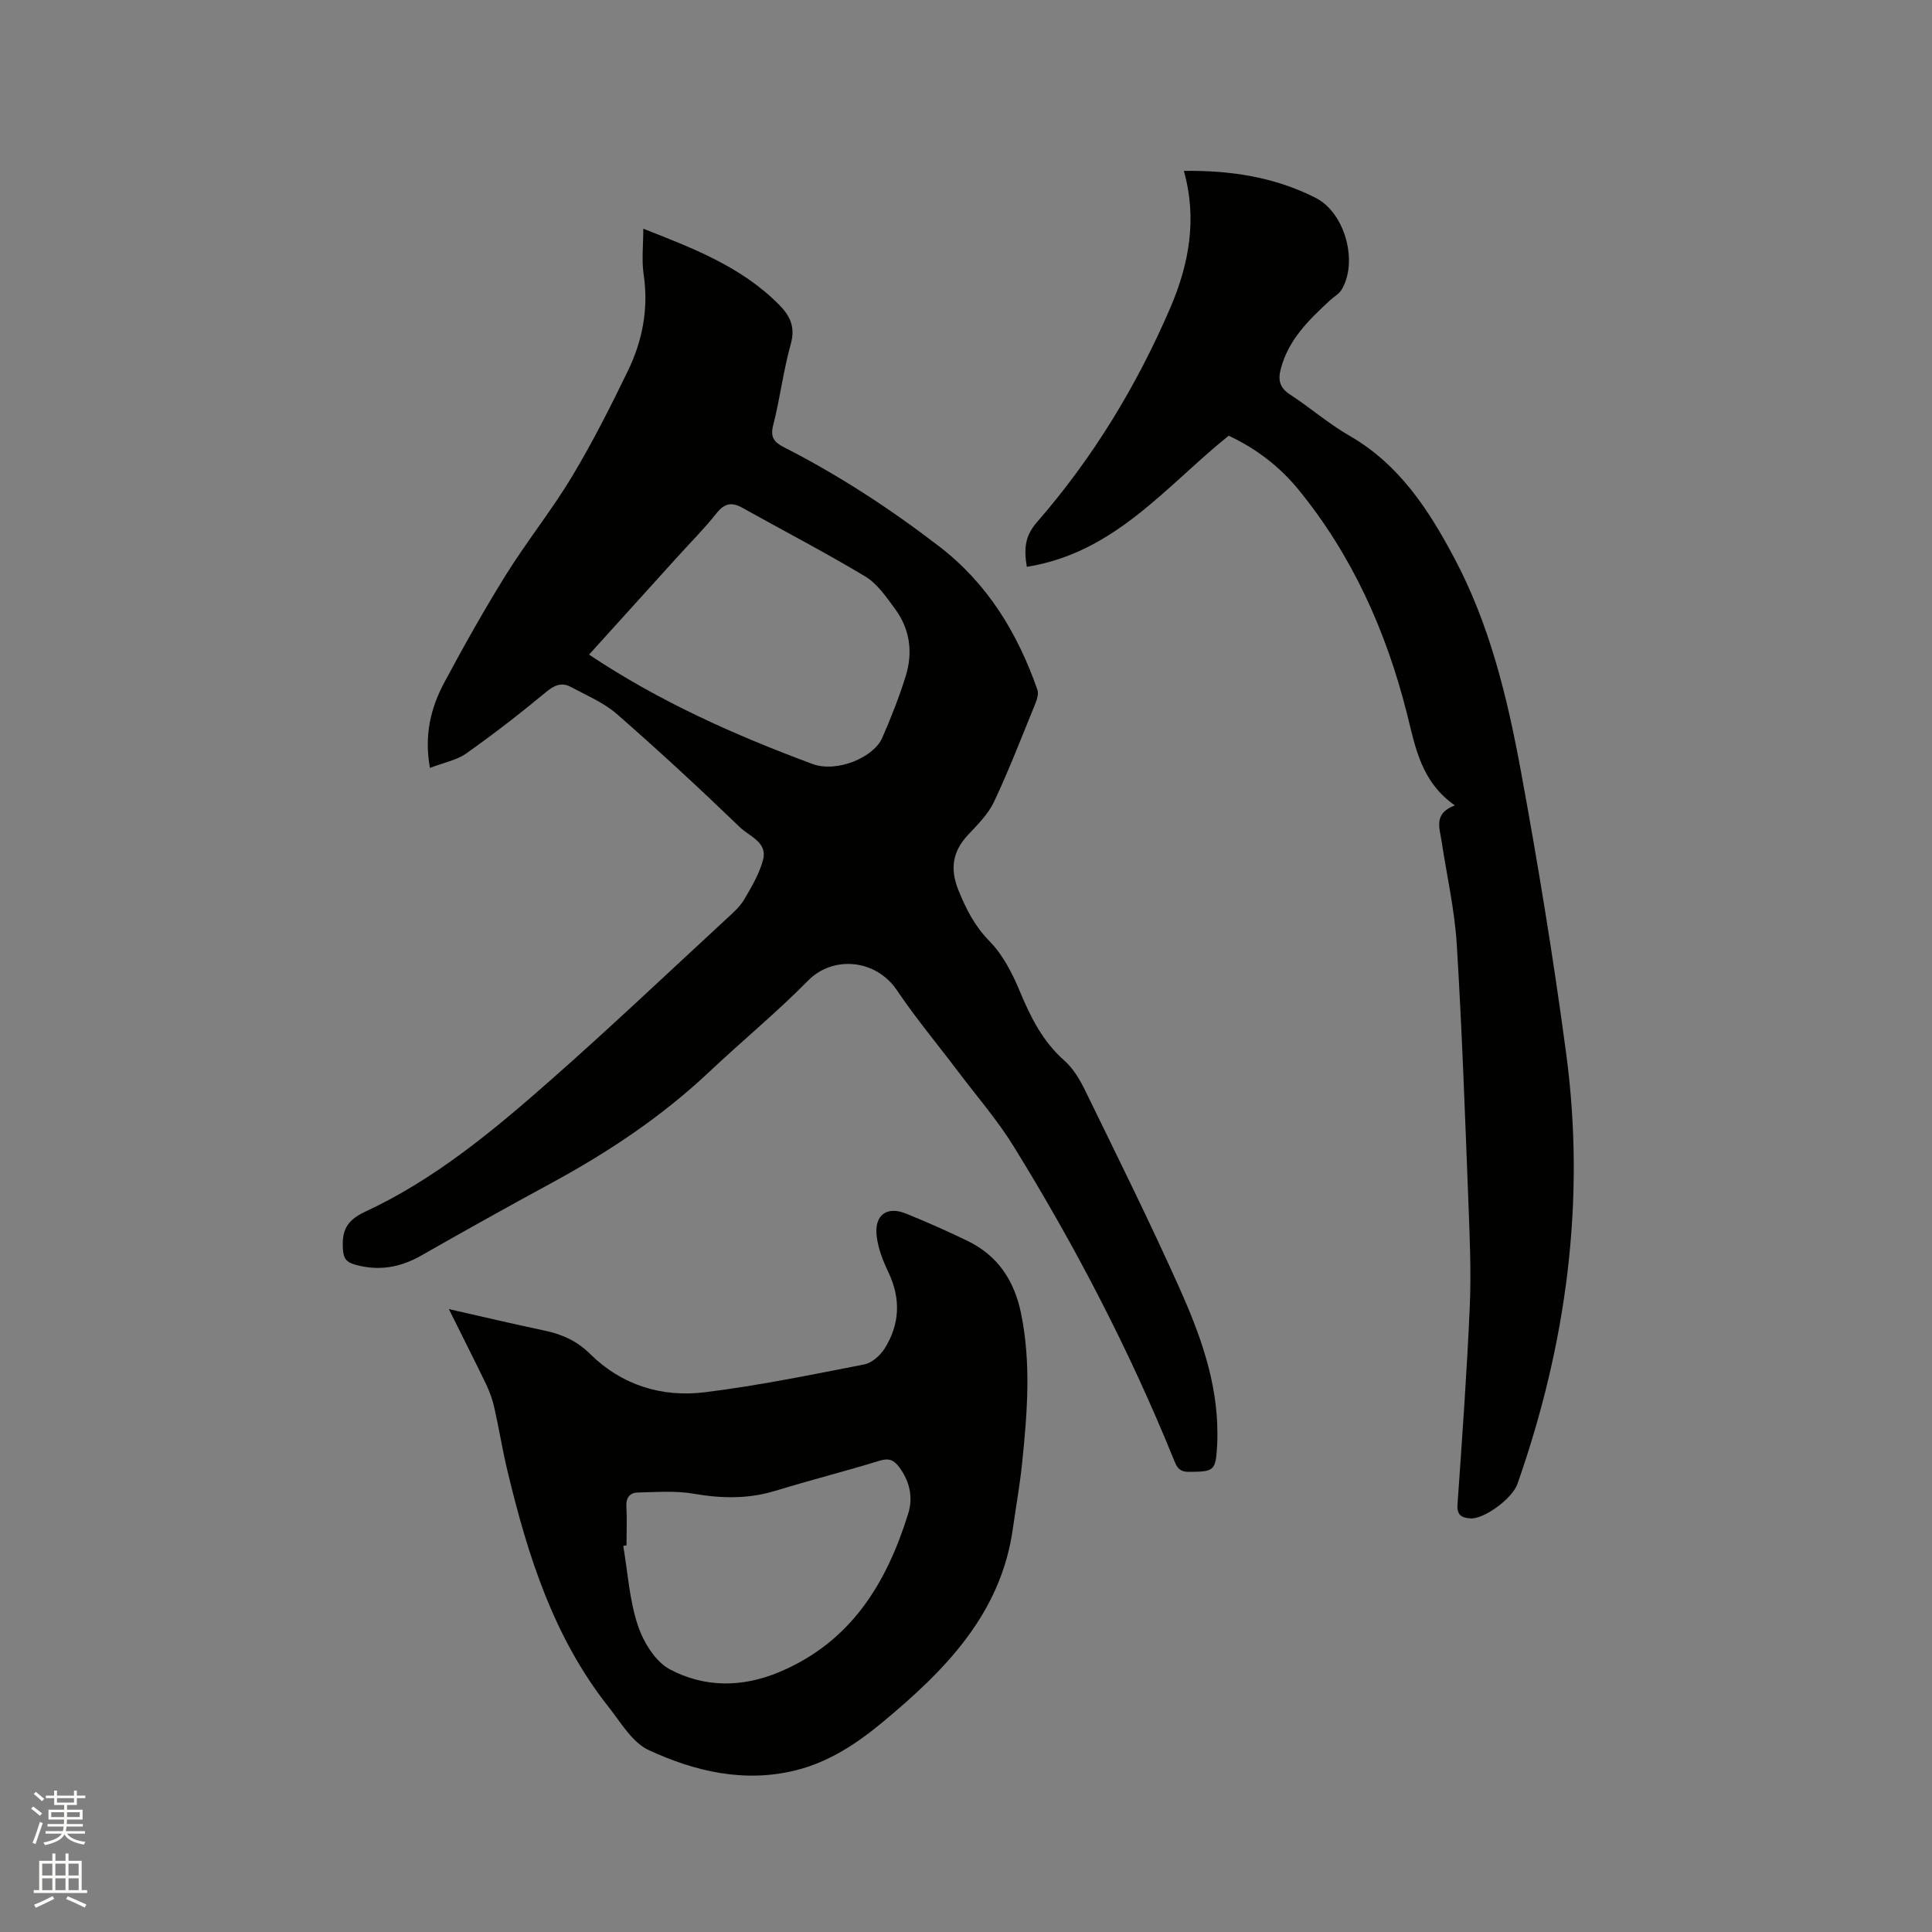 <svg enable-background="new 0 0 400 400" viewBox="0 0 400 400" xmlns="http://www.w3.org/2000/svg"><rect x="0" y="0" width="400" height="400" fill="#808080" stroke="none"/><path d="m6.44 374.46.42-.45c.65.47 1.27.95 1.85 1.44l-.45.49c-.65-.56-1.25-1.06-1.82-1.48m.93 7.33-.63-.26c.55-1.36 1.05-2.8 1.52-4.33.19.1.38.19.59.27-.46 1.29-.95 2.73-1.48 4.32m-.38-10.38.44-.42c.43.34 1.01.82 1.74 1.44l-.49.49c-.53-.51-1.09-1.01-1.69-1.51m2.5.35h1.72v-1.04h.59v1.04h3.52v-1.04h.59v1.04h1.75v.53h-1.75v1.42h-2.03v.97h3.22v2.03h-3.24c0 .35-.01.66-.03.93h3.32v.53h-3.37c-.03.27-.08.58-.15.94h3.96v.53h-3.71c.67.92 1.93 1.48 3.79 1.68-.13.24-.23.44-.29.59-2.13-.38-3.48-1.08-4.04-2.12-.43.97-1.77 1.72-4.03 2.23-.09-.19-.2-.37-.33-.55 2.1-.42 3.37-1.03 3.81-1.83h-3.36v-.53h3.58c.08-.29.13-.61.16-.94h-3.33v-.53h3.39c.02-.27.04-.58.04-.93h-3.23v-2.03h3.25v-.97h-2.07v-1.42h-1.73zm1.12 3.44v1h2.65c.01-.3.02-.44.01-.4v-.25-.35zm1.19-2h3.52v-.91h-3.52zm4.71 2h-2.63v.59c0 .15-.01.28-.01.4h2.64z" fill="#fbfcfa"/><path d="m13.56 383.74h.63v1.52h2.72v6.07h1.13v.6h-11.06v-.6h1.13v-6.07h2.73v-1.52h.63v1.52h2.1v-1.52zm-2.69 8.83.38.56c-1.24.63-2.53 1.25-3.85 1.85-.1-.21-.21-.42-.34-.63 1.36-.55 2.63-1.15 3.81-1.78m-2.13-4.27h2.1v-2.45h-2.1zm0 3.04h2.1v-2.46h-2.1zm2.72-3.04h2.1v-2.45h-2.1zm0 3.04h2.1v-2.46h-2.1zm6.07 3.6c-1.41-.71-2.7-1.3-3.86-1.78l.35-.56c1.45.62 2.75 1.19 3.88 1.72zm-1.25-9.09h-2.1v2.45h2.1zm-2.09 5.49h2.1v-2.46h-2.1z" fill="#fbfcfa"/><g fill="#010100"><path d="m89.01 158.99c-1.22-6.86.19-12.47 2.97-17.67 4.05-7.56 8.25-15.05 12.78-22.33 4.3-6.9 9.43-13.29 13.62-20.25 4.25-7.06 7.98-14.45 11.58-21.87 3.06-6.29 4.36-12.98 3.3-20.08-.44-2.97-.07-6.06-.07-9.44 10.14 4 20.23 7.79 28.08 15.71 2.31 2.33 3.44 4.63 2.45 8.17-1.54 5.49-2.21 11.23-3.63 16.76-.66 2.55.17 3.56 2.25 4.62 11.35 5.79 21.97 12.73 32.09 20.5 10.06 7.73 16.25 17.97 20.35 29.69.27.77-.02 1.86-.35 2.68-2.8 6.86-5.46 13.79-8.61 20.49-1.22 2.59-3.43 4.78-5.44 6.93-3.2 3.43-3.7 7.04-1.96 11.37 1.59 3.95 3.38 7.48 6.49 10.64 2.78 2.83 4.73 6.72 6.29 10.46 2.23 5.35 4.73 10.3 9.18 14.23 1.82 1.61 3.19 3.92 4.28 6.15 6.54 13.41 13.18 26.78 19.29 40.38 4.39 9.76 8.15 19.82 8.1 30.81 0 .74-.01 1.49-.05 2.23-.31 5.42-.59 5.52-5.88 5.56-2.19.01-2.57-1.24-3.18-2.74-9.15-22.52-20.33-44.02-33.09-64.67-3.38-5.47-7.66-10.4-11.55-15.55-4.21-5.58-8.71-10.97-12.61-16.76-4.35-6.45-13.23-7.22-18.37-2-6.54 6.64-13.77 12.58-20.56 18.98-9.8 9.23-20.87 16.59-32.67 22.99-9.02 4.89-17.99 9.9-26.9 14.98-4.39 2.5-8.87 3.25-13.74 1.85-1.63-.47-2.3-1.15-2.44-3.02-.28-3.84.6-6.06 4.6-7.92 14.36-6.67 26.49-16.75 38.26-27.12 12.41-10.93 24.41-22.32 36.56-33.53 1.32-1.22 2.74-2.46 3.64-3.98 1.54-2.62 3.16-5.35 3.92-8.25.95-3.62-2.85-4.83-4.78-6.7-8.32-8.01-16.8-15.87-25.5-23.46-2.73-2.38-6.27-3.85-9.52-5.6-1.87-1.01-3.37-.41-5.1 1.02-5.37 4.46-10.9 8.74-16.59 12.77-1.99 1.39-4.62 1.86-7.49 2.97zm32.95-23.46c14.53 9.71 30.17 16.67 46.25 22.64 5.03 1.87 12.67-1.33 14.45-5.41 1.82-4.17 3.5-8.42 4.85-12.76 1.53-4.9.9-9.73-2.19-13.92-1.8-2.45-3.67-5.22-6.18-6.73-8.32-5-16.95-9.47-25.43-14.21-2.21-1.24-3.71-.95-5.35 1.11-2.5 3.15-5.36 6.02-8.06 9-6.09 6.75-12.2 13.5-18.34 20.28z"/><path d="m212.59 117.35c-.68-4.03-.24-6.55 2.1-9.24 11.56-13.27 20.64-28.2 27.59-44.34 3.86-8.98 5.65-18.39 2.82-28.39 9.7-.13 18.86 1.28 27.32 5.6 6.11 3.12 8.8 13.32 5.33 19.02-.52.86-1.56 1.41-2.33 2.13-4.37 4.04-8.64 8.13-10.24 14.21-.62 2.36-.25 3.94 1.92 5.35 4.17 2.71 7.97 6.04 12.27 8.51 10.32 5.94 16.43 15.33 21.78 25.44 7.29 13.74 10.9 28.7 13.69 43.78 3.59 19.46 6.79 39.02 9.41 58.64 4.09 30.49.08 60.22-10.08 89.17-1.08 3.08-7.01 7.36-9.75 7.14-1.81-.14-2.82-.65-2.66-2.91.96-13.64 1.94-27.28 2.54-40.94.31-7.08 0-14.19-.27-21.28-.7-17.9-1.32-35.81-2.42-53.69-.44-7.16-2.06-14.24-3.14-21.36-.42-2.79-1.72-5.78 2.74-7.44-7-4.94-8.15-11.97-9.89-18.91-4.28-17.02-11.32-32.81-22.51-46.5-3.93-4.81-8.83-8.52-14.43-11.13-12.94 10.4-23.58 24.28-41.79 27.14z"/><path d="m92.93 271.03c7.15 1.62 13.41 3.11 19.7 4.43 3.68.77 6.75 2.09 9.59 4.9 6.46 6.39 14.78 8.99 23.63 7.9 11.1-1.36 22.1-3.63 33.09-5.77 1.58-.31 3.31-1.86 4.22-3.3 3.13-5.01 3.38-10.29.79-15.74-1.12-2.36-2.13-4.92-2.44-7.48-.54-4.4 2.07-6.33 6.07-4.71 4.31 1.75 8.57 3.63 12.75 5.66 6.25 3.04 9.66 8.19 11.06 14.97 2.13 10.35 1.29 20.68.23 31.02-.46 4.53-1.28 9.01-1.91 13.52-2.47 17.74-14.06 29.39-26.93 40.09-5.3 4.41-11.07 8.25-17.9 9.97-10.71 2.7-20.97.29-30.57-4.15-3.43-1.59-5.79-5.75-8.34-8.97-11.39-14.4-16.74-31.44-20.93-48.93-1.03-4.32-1.73-8.72-2.71-13.05-.37-1.63-.95-3.25-1.67-4.76-2.37-4.92-4.86-9.81-7.73-15.6zm36.78 48.92c-.22.04-.45.08-.67.11.93 5.49 1.27 11.17 3 16.4 1.15 3.48 3.63 7.58 6.68 9.18 7.15 3.76 14.91 3.79 22.68.52 14.78-6.23 22.14-18.33 26.63-32.77 1.06-3.4.32-6.69-1.85-9.62-1.07-1.44-2.1-1.95-4.01-1.36-7.18 2.2-14.46 4.05-21.63 6.24-5.63 1.72-11.16 1.61-16.91.61-3.76-.65-7.72-.34-11.58-.25-1.69.04-2.49 1.11-2.36 2.99.15 2.65.02 5.31.02 7.95z"/></g></svg>